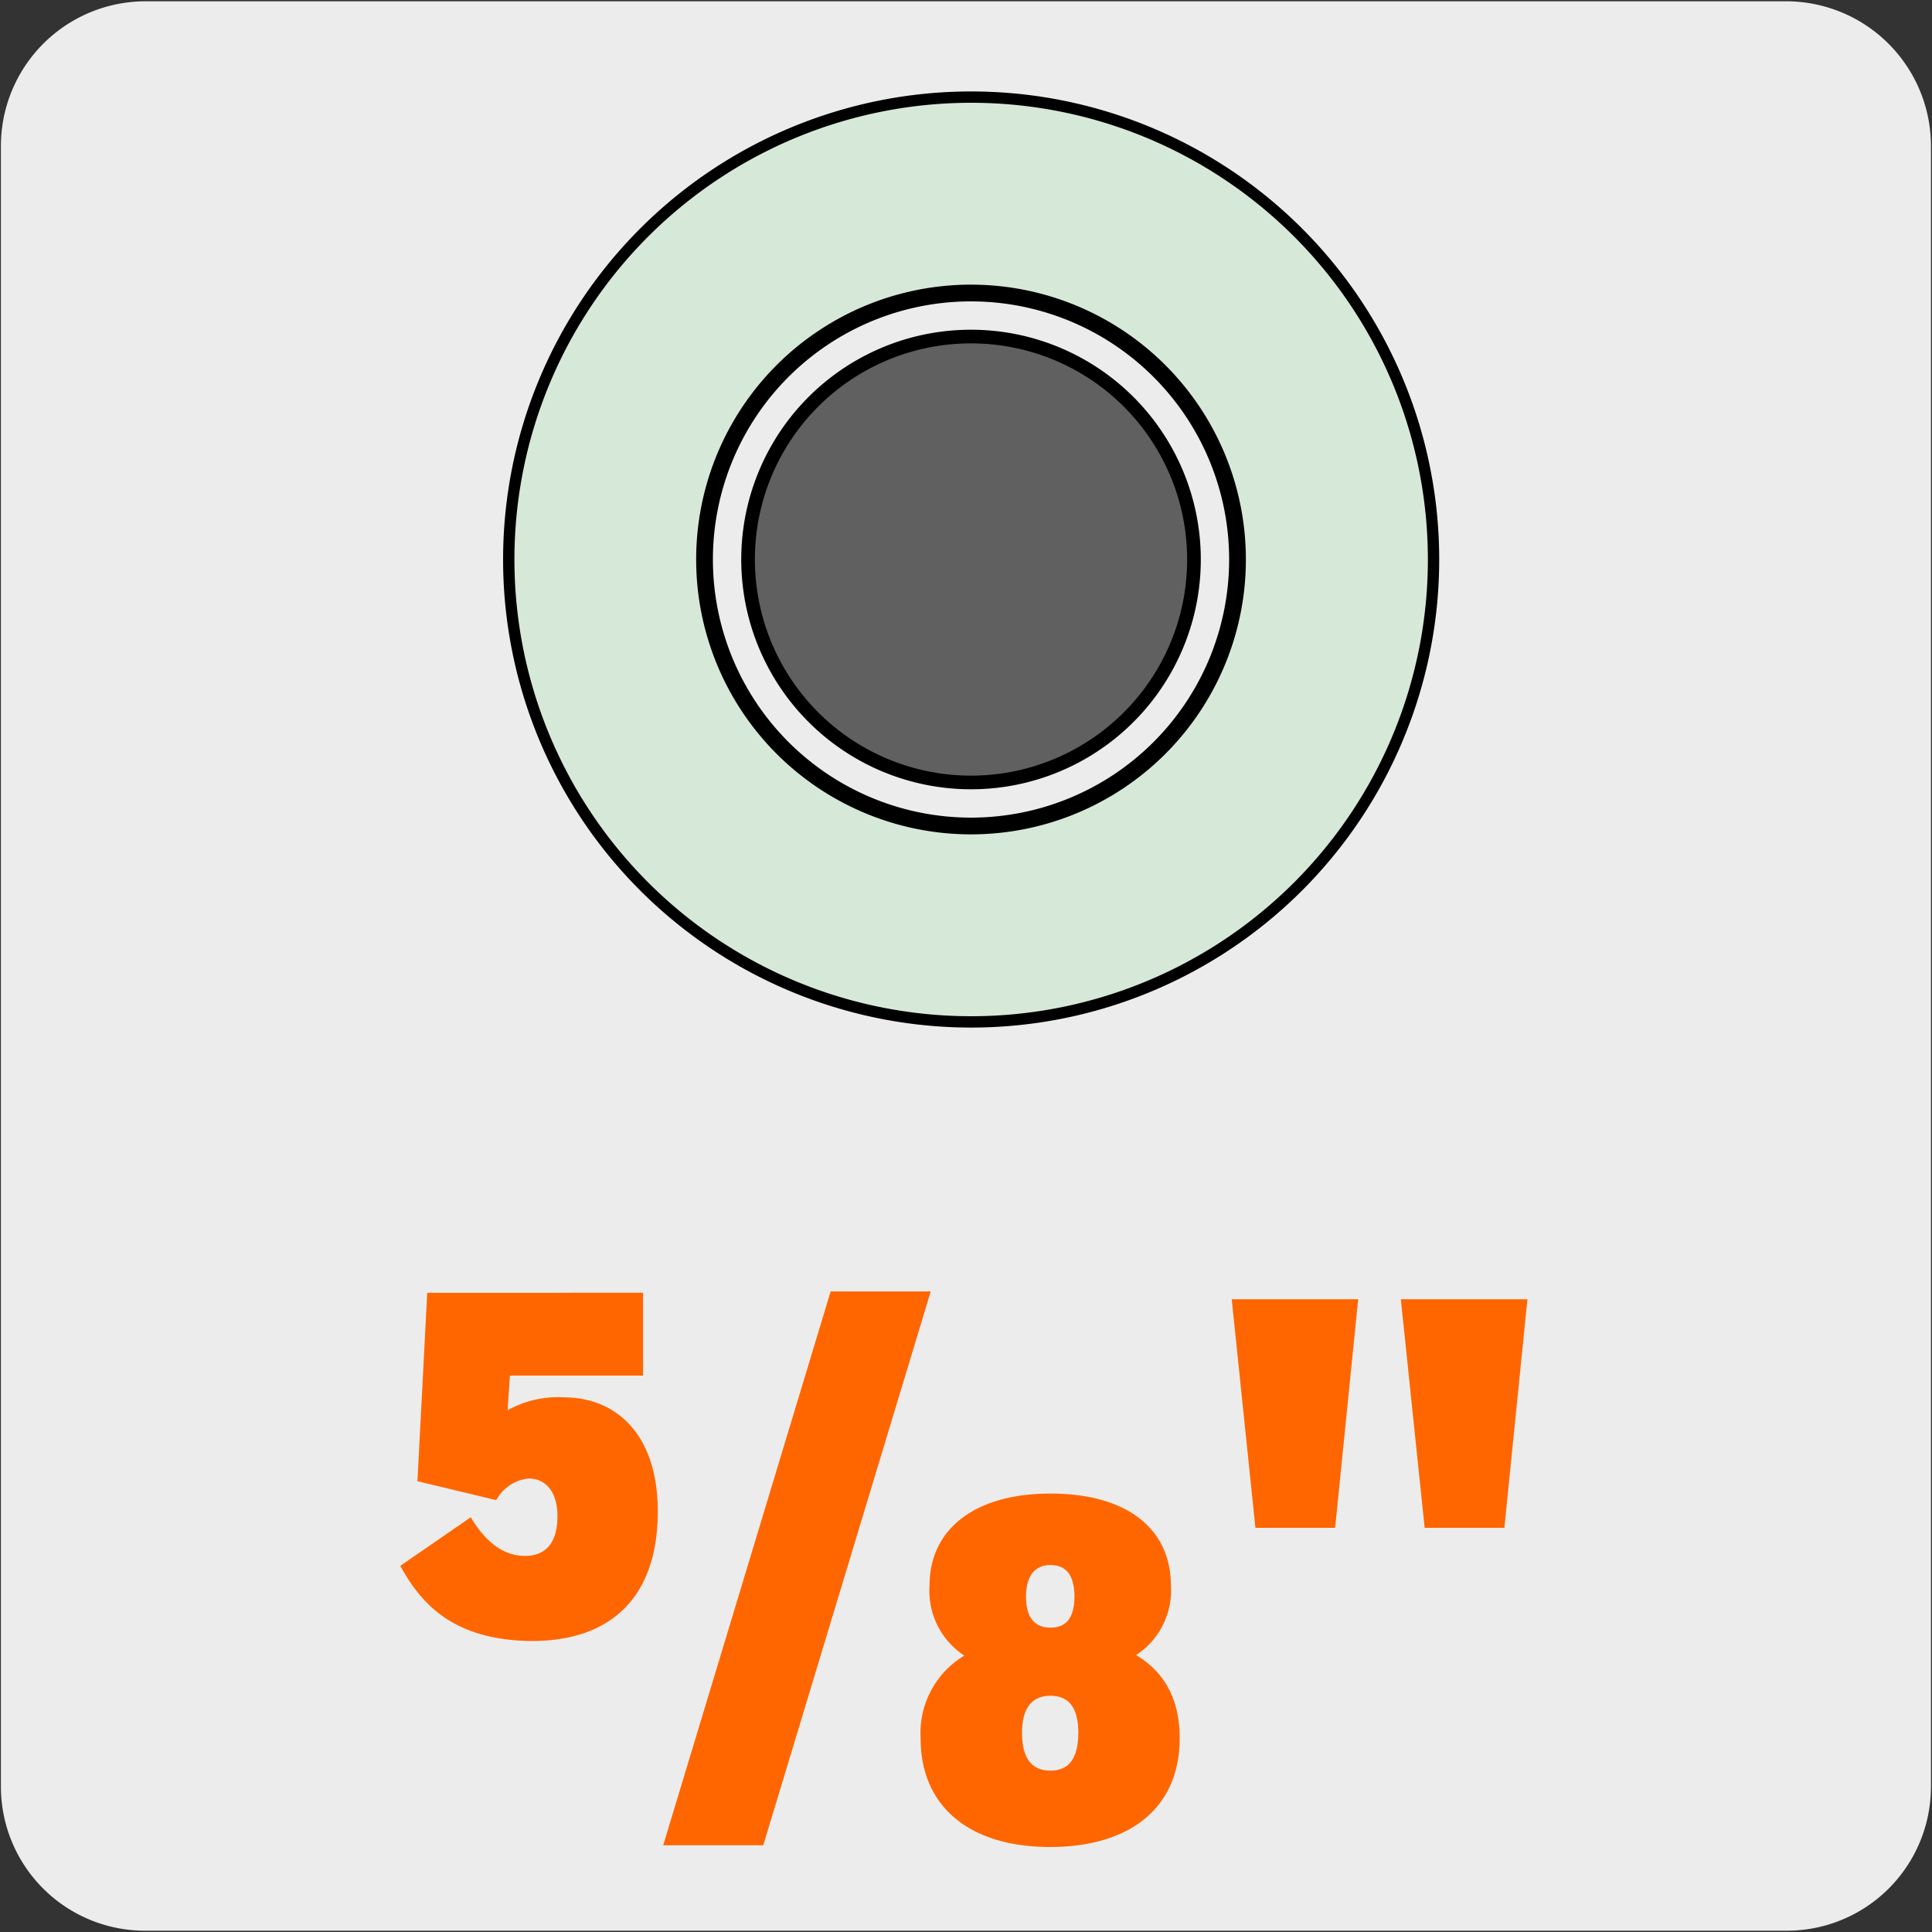 <svg xmlns="http://www.w3.org/2000/svg" viewBox="0 0 150 150"><rect x="0" y="0" width="150" height="150" fill="#333333" stroke="none"/><defs><style>.cls-1,.cls-5{fill:#edecec;}.cls-2{fill:#f60;}.cls-3{fill:#d6e9d8;}.cls-4{fill:none;stroke-width:0.88px;}.cls-4,.cls-5,.cls-6{stroke:#000;stroke-miterlimit:10;}.cls-5{stroke-width:1.3px;}.cls-6{fill:#606060;stroke-width:1.06px;}</style></defs><title>13843-01</title><g id="Capa_2" data-name="Capa 2"><path class="cls-1" d="M11.32.1H138.64a11.25,11.25,0,0,1,11.28,11.21v127.4a11.19,11.19,0,0,1-11.2,11.19H11.27A11.19,11.19,0,0,1,.07,138.71h0V11.34A11.24,11.24,0,0,1,11.32.1Z"/></g><g id="Capa_3" data-name="Capa 3"><path class="cls-2" d="M31.08,121.57l5.47-3.77c1.11,1.87,2.51,3,4.19,3s2.54-1.07,2.54-3.08-1-2.93-2.24-2.93a3.23,3.23,0,0,0-2.51,1.68L32.41,115l.76-14.63H49.93v6.43H39.59l-.18,2.69a8,8,0,0,1,4.37-1c4,0,7.29,2.81,7.29,8.85,0,6.69-3.65,10.07-9.8,10.07C35.38,127.34,32.79,124.72,31.08,121.57Z"/><path class="cls-2" d="M59.26,143.27H51.49l13-43h7.77Z"/><path class="cls-2" d="M71.48,135a7,7,0,0,1,3.39-6.46,6,6,0,0,1-2.7-5.44c0-4.37,3.5-7.14,9.39-7.14,6.08,0,9.35,2.85,9.35,7.14a6,6,0,0,1-2.7,5.4c1.78,1.07,3.38,2.93,3.38,6.46,0,5.32-3.76,8.44-10.07,8.44S71.48,140.2,71.48,135Zm12.24-.46c0-1.93-.72-2.88-2.16-2.88s-2.21.95-2.21,2.88.72,2.93,2.21,2.93S83.72,136.44,83.72,134.5Zm-.3-10.56c0-1.52-.53-2.47-1.86-2.47s-1.9,1-1.9,2.47.57,2.39,1.9,2.39S83.42,125.46,83.42,123.94Z"/><path class="cls-2" d="M103.66,118.62H97.47l-1.84-17.75h9.82Zm13.14,0h-6.19l-1.85-17.75h9.83Z"/><path class="cls-3" d="M75.39,7.54A35.9,35.9,0,1,1,39.5,43.44,35.9,35.9,0,0,1,75.39,7.54"/><path class="cls-4" d="M75.39,7.54A35.9,35.9,0,1,1,39.5,43.44,35.9,35.9,0,0,1,75.39,7.54Z"/><path class="cls-5" d="M75.39,22.75A20.69,20.69,0,1,1,54.7,43.44,20.68,20.68,0,0,1,75.39,22.75Z"/><path class="cls-6" d="M75.39,26.13a17.31,17.31,0,1,1-17.31,17.3A17.3,17.3,0,0,1,75.39,26.13Z"/></g></svg>